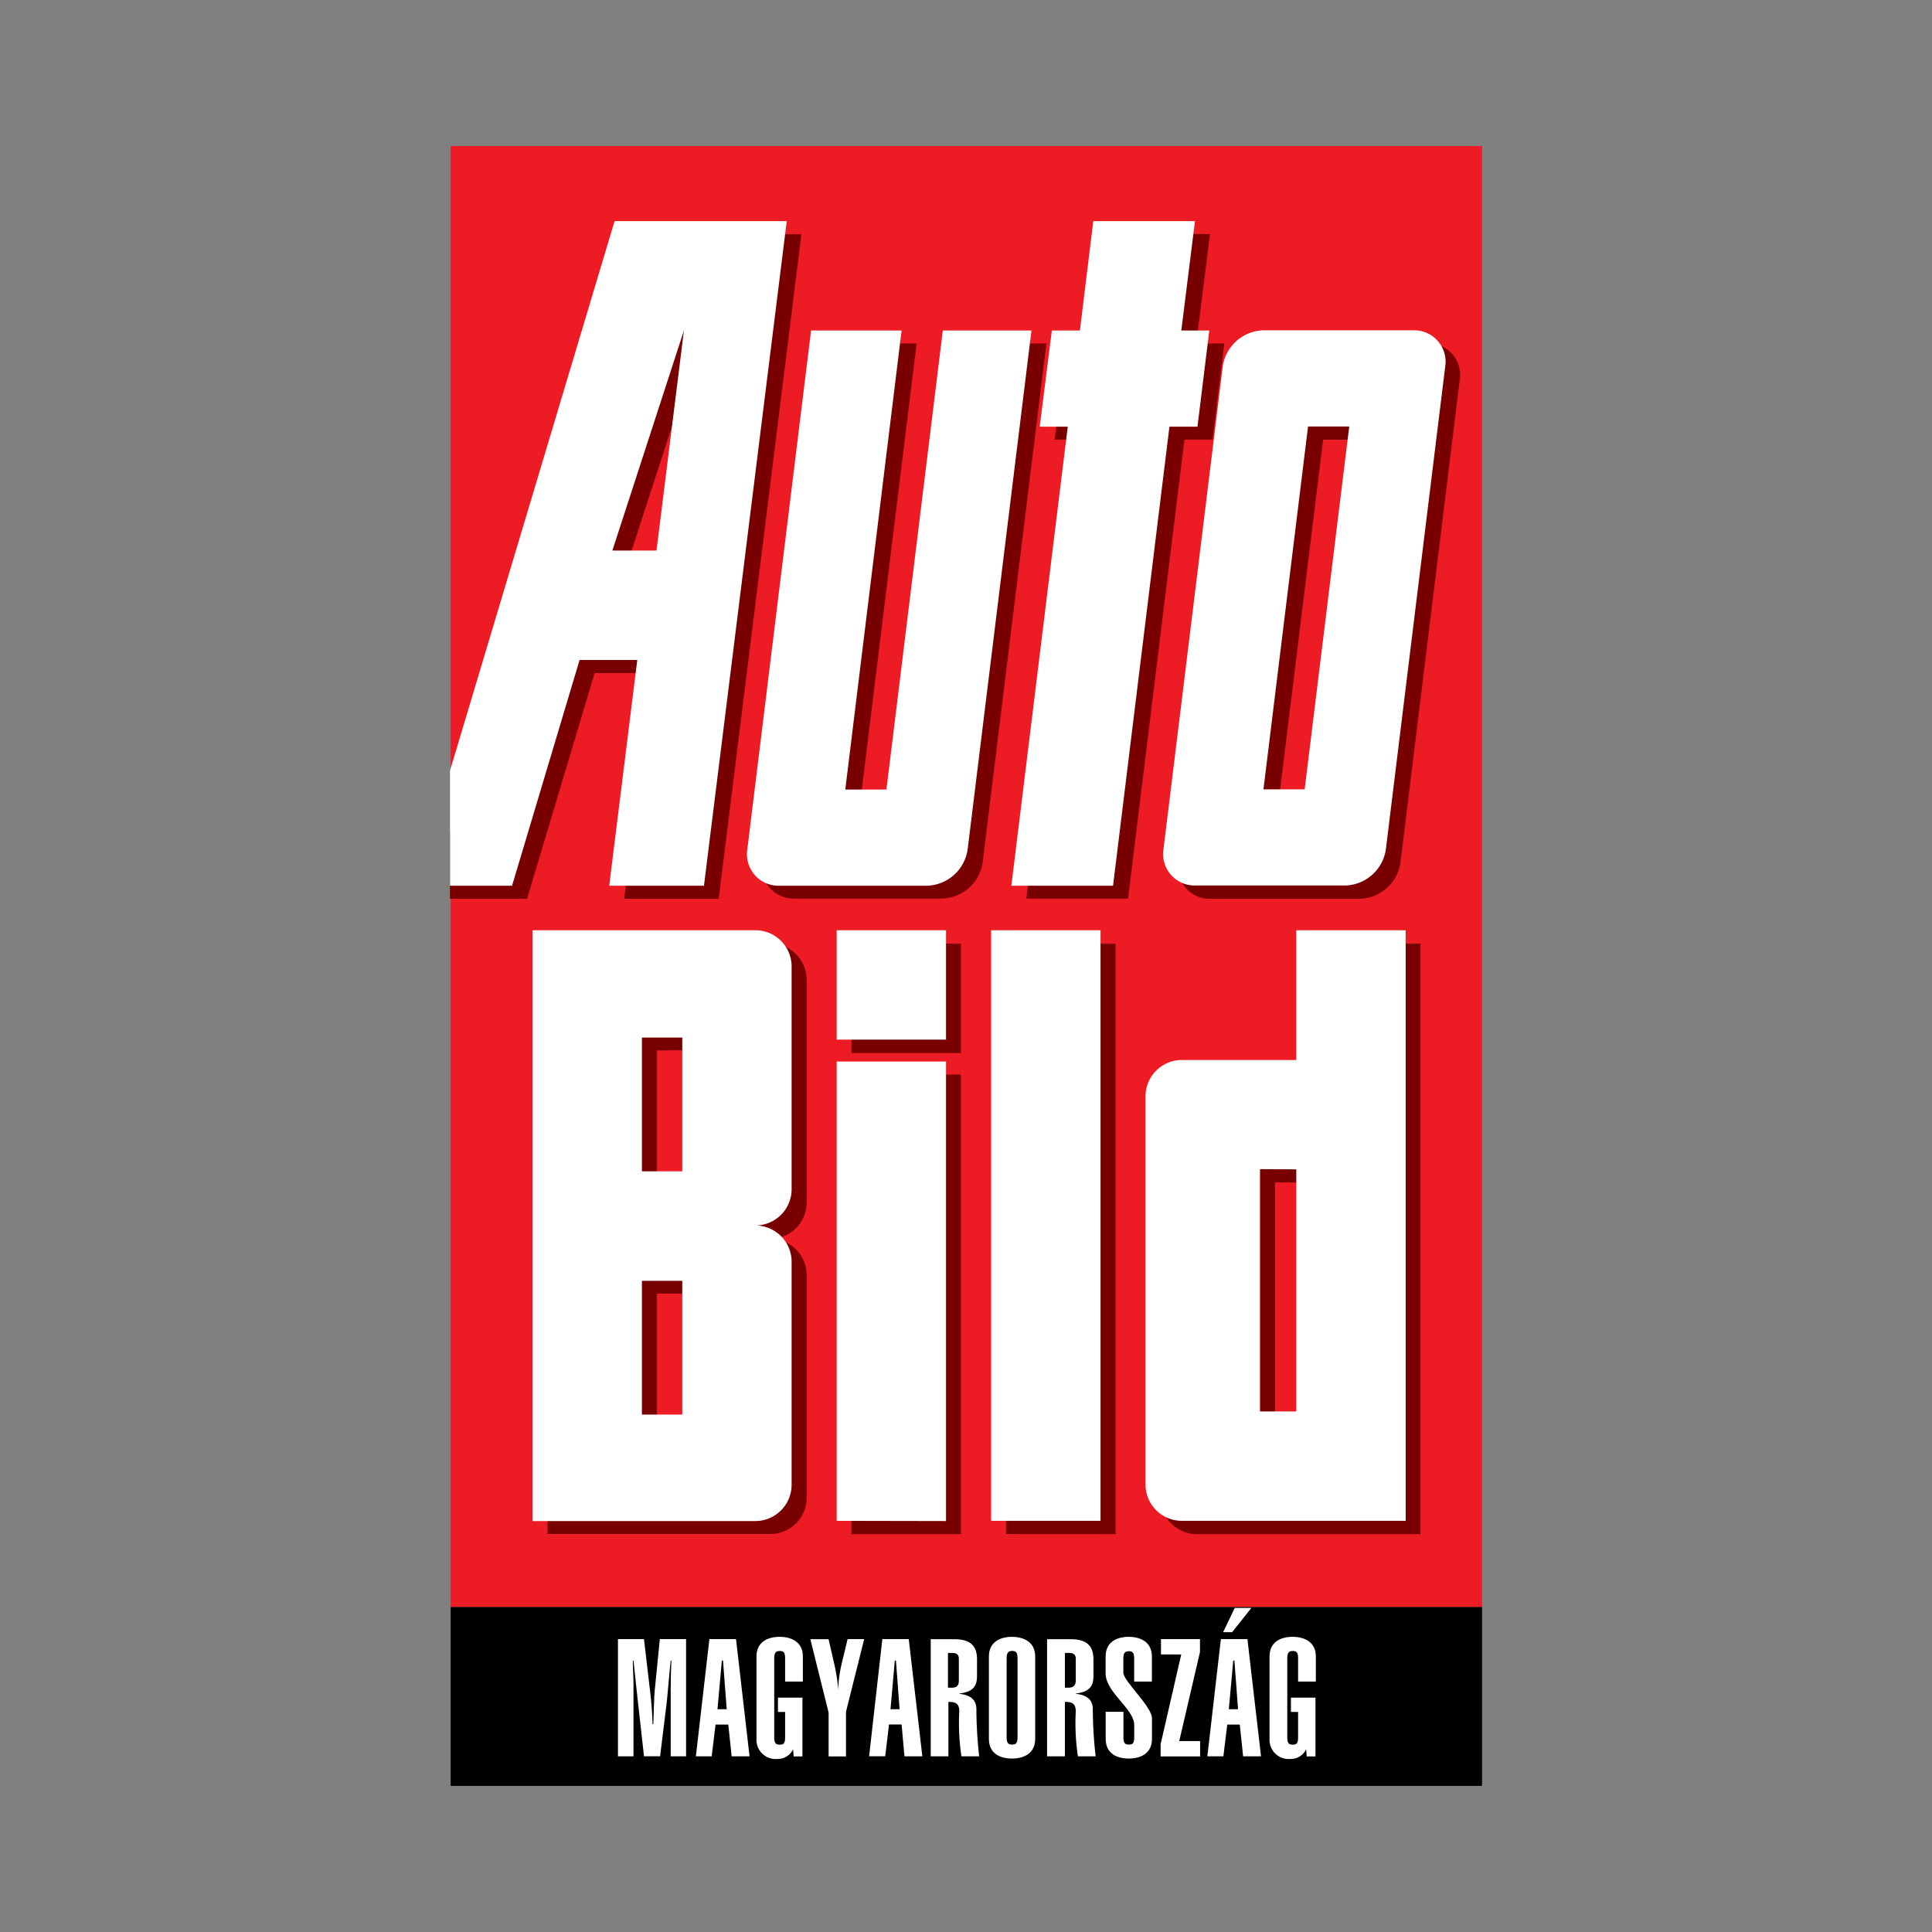 <svg id="Layer_1" data-name="Layer 1" xmlns="http://www.w3.org/2000/svg" viewBox="0 0 270 270"><rect x="0" y="0" width="270" height="270" fill="#808080" stroke="none"/><defs><style>.cls-1{fill:#ed1c24;}.cls-2{fill:#790000;}.cls-3{fill:#fff;}</style></defs><rect class="cls-1" x="62.98" y="20.41" width="144.14" height="204.19"/><path class="cls-2" d="M83.1,94.07l-9.44,31.54H62.88v-9.07L88,32.74h24l-11.56,92.87H87.23l3.92-31.54ZM97.68,48l-10,30.76h6.18ZM119,131.87h15.29v15.29H119Zm0,82.53V150.18h15.29V214.4ZM97.45,180.79H91.81v18.68h5.64Zm0-34H91.81v18.69h5.64Zm-5.64-14.93h15.85a5.07,5.07,0,0,1,5.07,5.07v31.12a5.07,5.07,0,0,1-5.07,5.07,5.07,5.07,0,0,1,5.07,5.07v31.12a5.07,5.07,0,0,1-5.07,5.07H76.52V131.85H91.81Zm48.8,82.53V131.87H155.9V214.4Zm21.59-5.07V155.05a5.07,5.07,0,0,1,5.07-5.07h15.95V131.87h15.29V214.4H167.27A5.07,5.07,0,0,1,162.2,209.33Zm16-44.07v33.86h5.07V165.26Zm6.24-53.09,6.23-50.71h-5.76l-6.23,50.71ZM199.58,48A4.39,4.39,0,0,1,204,53.1l-8.28,67.44a5.91,5.91,0,0,1-5.7,5.07H169.14a4.39,4.39,0,0,1-4.45-5.07L173,53.1A5.89,5.89,0,0,1,178.67,48Zm-62.25,72.51a5.9,5.9,0,0,1-5.69,5.07H111a4.39,4.39,0,0,1-4.45-5.07L115.45,48H128.1l-7.88,64.14H126L133.85,48h12.39ZM167.18,48h3.92l-1.65,13.44h-3.92l-7.88,64.14H143.43l7.88-64.14h-3.92L149,48H153l1.87-15.29h14.23Z"/><path class="cls-3" d="M81,92.23l-9.44,31.55H62.89V107.69l23-76.79h24.06L98.38,123.78H85.14l3.92-31.55ZM95.58,46.18l-10,30.76h6.17ZM116.93,130h15.28v15.29H116.93Zm0,82.54V148.35h15.28v64.22ZM95.35,179H89.71v18.69h5.64Zm0-34H89.71v18.69h5.64ZM89.71,130h15.85a5.07,5.07,0,0,1,5.07,5.07v31.12a5.07,5.07,0,0,1-5.07,5.07,5.08,5.08,0,0,1,5.07,5.08V207.5a5.08,5.08,0,0,1-5.07,5.07H74.42V130Zm48.8,82.54V130H153.8v82.54Zm21.58-5.07V153.21a5.07,5.07,0,0,1,5.07-5.07h16V130h15.29v82.54H165.16A5.08,5.08,0,0,1,160.09,207.5Zm16-44.08v33.86h5.07V163.42Zm6.24-53.08,6.23-50.71h-5.76l-6.23,50.71Zm15.19-64.15a4.39,4.39,0,0,1,4.45,5.07l-8.29,67.44a5.9,5.9,0,0,1-5.69,5.08H167.05a4.4,4.4,0,0,1-4.45-5.08l8.28-67.44a5.91,5.91,0,0,1,5.7-5.07ZM135.23,118.7a5.91,5.91,0,0,1-5.69,5.08H108.89a4.4,4.4,0,0,1-4.45-5.08l8.91-72.51H126l-7.87,64.15h5.75l7.88-64.15h12.39Zm29.86-72.51H169l-1.65,13.44h-3.92l-7.88,64.15H141.34l7.88-64.15H145.3L147,46.19h3.92l1.87-15.29H167Z"/><rect x="62.98" y="224.59" width="144.14" height="24.99"/><path class="cls-3" d="M90,245.46l-.88-7.9c-.19-1.68-.43-4.07-.59-5.48h-.09c0,1,.09,2.22.09,3.2v10.17H86.36V229.07H90l.79,6.77a49.13,49.13,0,0,1,.4,5.1h.11c.07-1.7.09-3.77.24-5.09l.67-6.78h3.67v16.38H93.73V237.9c0-1.93,0-3.75.1-5.83h-.1c-.14,1.22-.49,5.43-.61,6.31l-.87,7.06H90Z"/><path class="cls-3" d="M99.14,229.07h3.72l1.89,16.38h-2.5l-.47-4.44H100l-.54,4.44H97.25Zm2.42,9.8-.52-6.81h-.16l-.61,6.81Z"/><path class="cls-3" d="M112.14,237.29v8.17h-1.23l-.07-1h0a2.38,2.38,0,0,1-2.24,1.36,2.67,2.67,0,0,1-2.88-2.76V231.51c0-2.14,1.71-2.76,3.23-2.76s3.25.62,3.25,2.76V235h-2.48v-3.27c0-.83-.25-1-.74-1s-.78.19-.78,1v11.09c0,.83.26,1,.78,1s.74-.19.74-1v-3.57h-1v-2h3.45Z"/><path class="cls-3" d="M115.79,229.07l.82,3.57a22.64,22.64,0,0,1,.53,3.54h0a17.65,17.65,0,0,1,.43-3.43l.88-3.68h2.32l-2.54,10.15v6.24H115.8v-6.12l-2.55-10.26h2.54Z"/><path class="cls-3" d="M123.31,229.07H127l1.9,16.38h-2.5L126,241h-1.76l-.53,4.44h-2.25Zm2.41,9.8-.51-6.81h-.16l-.6,6.81Z"/><path class="cls-3" d="M130.07,245.46V229.08h3.27c2,0,3.2.69,3.2,2.81v2.31c0,1.22-.35,2.24-2.45,2.46v.05c1.1.14,2.27.51,2.36,2a61.77,61.77,0,0,0,.39,6.74h-2.48a31.22,31.22,0,0,1-.3-6.26c0-1-.37-1.38-1.52-1.34v7.6h-2.47Zm2.47-9.6H133c.86,0,1-.46,1-1.05v-3c0-.62-.38-.81-.93-.81h-.59v4.83Z"/><path class="cls-3" d="M138.2,231.51c0-2.14,1.71-2.76,3.22-2.76s3.25.62,3.25,2.76V243c0,2.14-1.7,2.76-3.25,2.76s-3.22-.62-3.22-2.76Zm2.48,11.3c0,.83.25,1,.77,1s.75-.19.75-1V231.72c0-.83-.26-1-.75-1s-.77.19-.77,1Z"/><path class="cls-3" d="M146.33,245.46V229.08h3.27c2,0,3.21.69,3.21,2.81v2.31c0,1.22-.35,2.24-2.45,2.46v.05c1.1.14,2.27.51,2.36,2a59.41,59.41,0,0,0,.4,6.74h-2.48a31.22,31.22,0,0,1-.3-6.26c0-1-.38-1.38-1.52-1.34v7.6h-2.49Zm2.48-9.6h.47c.87,0,1.06-.46,1.06-1.05v-3c0-.62-.38-.81-.93-.81h-.59v4.83Z"/><path class="cls-3" d="M157,242.81c0,.83.25,1,.77,1s.74-.19.74-1v-1.73c0-2.29-4-4.55-4-7.22v-2.35c0-2.14,1.7-2.76,3.22-2.76s3.25.62,3.25,2.76V235h-2.48v-3.24c0-.83-.25-1-.74-1s-.77.19-.77,1v2c0,1.18,4,4.72,4,6.37V243c0,2.14-1.7,2.76-3.25,2.76s-3.22-.62-3.22-2.76v-3.77H157v3.56Z"/><path class="cls-3" d="M167.7,229.07v1.8l-2.9,12.45h2.92v2.14H162.2v-1.71l2.88-12.54h-2.83v-2.14Z"/><path class="cls-3" d="M170.62,229.07h3.71l1.9,16.38h-2.5l-.47-4.44h-1.75l-.54,4.44h-2.24Zm1.94-4.36h2.32l-2.69,3.39h-1.26Zm.46,14.16-.51-6.81h-.16l-.62,6.81Z"/><path class="cls-3" d="M183.84,237.29v8.17h-1.23l-.07-1h0a2.4,2.4,0,0,1-2.25,1.36,2.67,2.67,0,0,1-2.87-2.76V231.51c0-2.14,1.7-2.76,3.22-2.76s3.25.62,3.25,2.76V235h-2.48v-3.27c0-.83-.25-1-.74-1s-.77.19-.77,1v11.09c0,.83.25,1,.77,1s.74-.19.74-1v-3.57h-1v-2h3.45Z"/></svg>